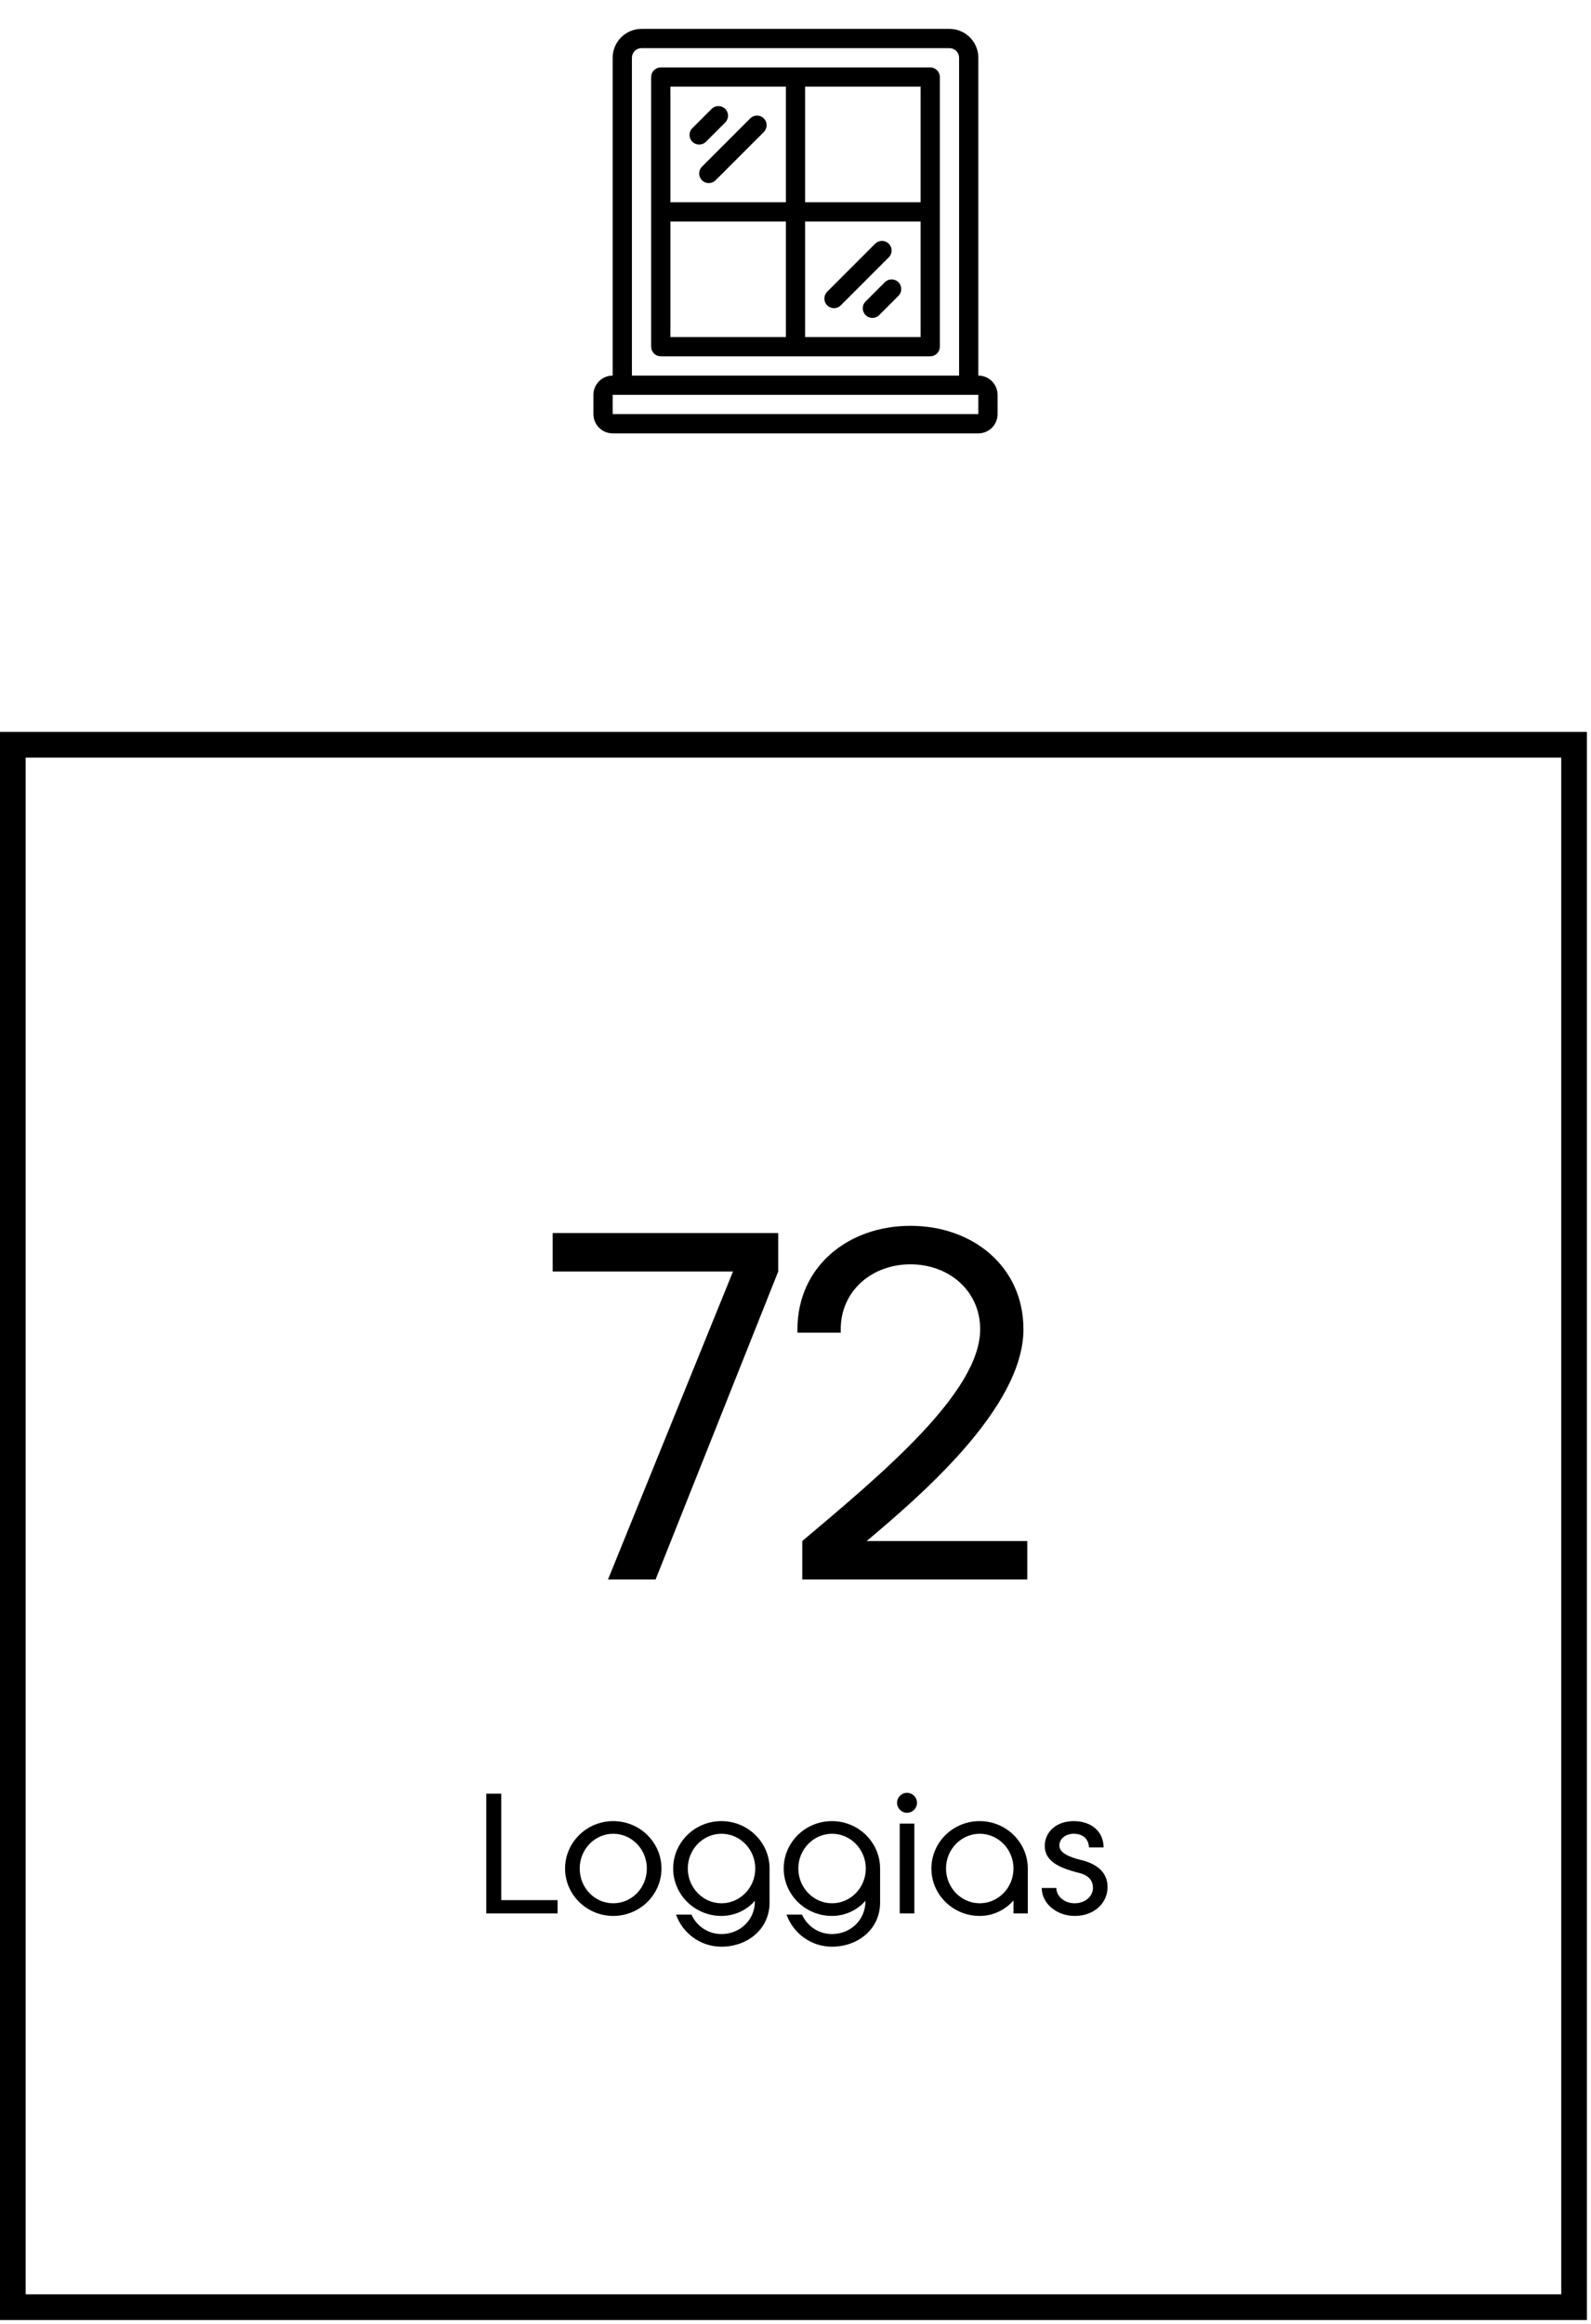 <svg width="124" height="181" viewBox="0 0 124 181" fill="none" xmlns="http://www.w3.org/2000/svg">
<path d="M76.25 29.25V4.5C76.25 3.903 76.013 3.331 75.591 2.909C75.169 2.487 74.597 2.25 74 2.25H50C49.403 2.25 48.831 2.487 48.409 2.909C47.987 3.331 47.75 3.903 47.75 4.5V29.25C47.352 29.25 46.971 29.408 46.689 29.689C46.408 29.971 46.25 30.352 46.25 30.75V32.25C46.25 32.648 46.408 33.029 46.689 33.311C46.971 33.592 47.352 33.75 47.75 33.75H76.25C76.648 33.75 77.029 33.592 77.311 33.311C77.592 33.029 77.75 32.648 77.75 32.25V30.75C77.75 30.352 77.592 29.971 77.311 29.689C77.029 29.408 76.648 29.25 76.25 29.25ZM49.25 4.5C49.25 4.301 49.329 4.11 49.47 3.97C49.61 3.829 49.801 3.75 50 3.75H74C74.199 3.75 74.39 3.829 74.53 3.97C74.671 4.11 74.75 4.301 74.75 4.5V29.25H49.25V4.5ZM76.25 32.25H47.75V30.75H76.25V32.25Z" fill="black"/>
<path d="M72.5 5.25H51.5C51.301 5.25 51.11 5.329 50.97 5.47C50.829 5.61 50.75 5.801 50.75 6V27C50.75 27.199 50.829 27.39 50.97 27.53C51.11 27.671 51.301 27.75 51.5 27.75H72.5C72.699 27.75 72.89 27.671 73.03 27.53C73.171 27.39 73.25 27.199 73.25 27V6C73.25 5.801 73.171 5.61 73.03 5.47C72.89 5.329 72.699 5.25 72.5 5.25ZM71.75 6.75V15.75H62.75V6.75H71.75ZM52.25 6.75H61.25V15.75H52.25V6.75ZM52.25 26.25V17.25H61.25V26.25H52.25ZM71.75 26.25H62.75V17.25H71.75V26.25Z" fill="black"/>
<path d="M55.032 11.03L56.532 9.53C56.668 9.389 56.744 9.199 56.742 9.003C56.74 8.806 56.662 8.618 56.523 8.479C56.383 8.34 56.195 8.261 55.999 8.259C55.802 8.258 55.613 8.333 55.471 8.47L53.971 9.97C53.9 10.039 53.842 10.122 53.803 10.213C53.764 10.305 53.743 10.403 53.742 10.503C53.741 10.602 53.76 10.701 53.798 10.793C53.836 10.885 53.891 10.969 53.962 11.04C54.032 11.11 54.116 11.166 54.208 11.203C54.3 11.241 54.399 11.26 54.499 11.259C54.598 11.258 54.697 11.238 54.788 11.198C54.88 11.159 54.962 11.102 55.032 11.03Z" fill="black"/>
<path d="M68.971 21.97L67.471 23.47C67.4 23.539 67.342 23.622 67.303 23.713C67.264 23.805 67.243 23.903 67.242 24.003C67.241 24.102 67.26 24.201 67.298 24.293C67.336 24.385 67.391 24.469 67.462 24.54C67.532 24.61 67.616 24.666 67.708 24.703C67.8 24.741 67.899 24.76 67.999 24.759C68.098 24.758 68.197 24.738 68.288 24.698C68.38 24.659 68.463 24.602 68.532 24.53L70.032 23.03C70.168 22.889 70.244 22.699 70.242 22.503C70.24 22.306 70.162 22.118 70.022 21.979C69.883 21.84 69.695 21.761 69.499 21.759C69.302 21.758 69.113 21.833 68.971 21.97Z" fill="black"/>
<path d="M59.532 9.22C59.391 9.079 59.2 9 59.001 9C58.803 9 58.612 9.079 58.471 9.22L54.721 12.97C54.65 13.039 54.592 13.121 54.553 13.213C54.514 13.305 54.493 13.403 54.492 13.502C54.491 13.602 54.51 13.701 54.548 13.793C54.586 13.885 54.641 13.969 54.712 14.039C54.782 14.11 54.866 14.165 54.958 14.203C55.05 14.241 55.149 14.26 55.249 14.259C55.348 14.258 55.447 14.238 55.538 14.198C55.63 14.159 55.712 14.102 55.782 14.03L59.532 10.28C59.672 10.139 59.751 9.949 59.751 9.75C59.751 9.551 59.672 9.36 59.532 9.22Z" fill="black"/>
<path d="M64.47 23.78C64.61 23.921 64.801 24 65 24C65.199 24 65.389 23.921 65.53 23.78L69.28 20.03C69.417 19.889 69.492 19.699 69.491 19.503C69.489 19.306 69.41 19.118 69.271 18.979C69.132 18.84 68.944 18.761 68.747 18.759C68.55 18.758 68.361 18.833 68.22 18.97L64.47 22.72C64.329 22.86 64.25 23.051 64.25 23.25C64.25 23.449 64.329 23.64 64.47 23.78Z" fill="black"/>
<rect x="1" y="58" width="121.681" height="121.681" stroke="black" stroke-width="2"/>
<path d="M43.458 149.016H37.901V139.689H39.066V147.979H43.458V149.016ZM47.797 141.826C49.87 141.826 51.554 143.485 51.554 145.518C51.554 147.552 49.87 149.21 47.797 149.21C45.725 149.21 44.041 147.552 44.041 145.518C44.041 143.485 45.725 141.826 47.797 141.826ZM47.797 148.225C49.248 148.225 50.414 147.021 50.414 145.518C50.414 144.029 49.248 142.811 47.797 142.811C46.347 142.811 45.181 144.029 45.181 145.518C45.181 147.021 46.347 148.225 47.797 148.225ZM59.979 145.518V148.174C59.979 150.207 58.295 151.606 56.222 151.606C54.59 151.606 53.204 150.557 52.686 149.106H53.891C54.292 150 55.186 150.622 56.222 150.622C57.673 150.622 58.839 149.534 58.839 148.044V148.031C58.204 148.757 57.258 149.21 56.222 149.21C54.15 149.21 52.466 147.552 52.466 145.518C52.466 143.485 54.15 141.826 56.222 141.826C58.295 141.826 59.979 143.485 59.979 145.518ZM56.235 148.225C57.686 148.225 58.865 147.008 58.865 145.518C58.865 144.029 57.686 142.811 56.235 142.811C54.784 142.811 53.605 144.029 53.605 145.518C53.605 147.008 54.784 148.225 56.235 148.225ZM68.593 145.518V148.174C68.593 150.207 66.909 151.606 64.837 151.606C63.205 151.606 61.819 150.557 61.3 149.106H62.505C62.907 150 63.8 150.622 64.837 150.622C66.287 150.622 67.453 149.534 67.453 148.044V148.031C66.819 148.757 65.873 149.21 64.837 149.21C62.764 149.21 61.08 147.552 61.08 145.518C61.08 143.485 62.764 141.826 64.837 141.826C66.909 141.826 68.593 143.485 68.593 145.518ZM64.85 148.225C66.3 148.225 67.479 147.008 67.479 145.518C67.479 144.029 66.3 142.811 64.85 142.811C63.399 142.811 62.22 144.029 62.22 145.518C62.22 147.008 63.399 148.225 64.85 148.225ZM70.692 141.179C70.265 141.179 69.915 140.829 69.915 140.402C69.915 139.974 70.265 139.624 70.692 139.624C71.12 139.624 71.469 139.974 71.469 140.402C71.469 140.829 71.12 141.179 70.692 141.179ZM70.122 142.021H71.262V149.016H70.122V142.021ZM76.348 141.826C78.421 141.826 80.104 143.485 80.104 145.518V149.016H78.99V148.005C78.343 148.744 77.41 149.21 76.348 149.21C74.275 149.21 72.591 147.552 72.591 145.518C72.591 143.485 74.275 141.826 76.348 141.826ZM76.361 148.225C77.812 148.225 78.99 147.008 78.99 145.518C78.99 144.029 77.812 142.811 76.361 142.811C74.91 142.811 73.731 144.029 73.731 145.518C73.731 147.008 74.91 148.225 76.361 148.225ZM81.192 147.034H82.332C82.332 147.694 82.967 148.225 83.757 148.225C84.56 148.225 85.182 147.694 85.182 147.034C85.182 146.438 84.832 146.036 84.081 145.855C82.449 145.453 81.426 144.896 81.426 143.757C81.426 142.72 82.281 141.826 83.679 141.826C85.078 141.826 86.011 142.656 86.011 143.873H84.871C84.845 143.225 84.418 142.811 83.679 142.811C83.084 142.811 82.566 143.174 82.566 143.731C82.566 144.288 83.278 144.611 84.262 144.858C85.48 145.143 86.322 145.816 86.322 146.956C86.322 148.187 85.312 149.21 83.757 149.21C82.345 149.21 81.192 148.238 81.192 147.034Z" fill="black"/>
<path d="M51.095 123.012H47.385L57.129 99.026H43.075V96.028H60.652V99.026L51.095 123.012ZM67.549 120.014H80.066V123.012H62.527V120.014C68.71 114.804 76.393 108.433 76.393 103.524C76.393 100.526 73.957 98.464 70.959 98.464C67.961 98.464 65.525 100.526 65.525 103.524V103.786H62.152V103.524C62.152 98.652 66.087 95.466 70.959 95.466C75.831 95.466 79.766 98.652 79.766 103.524C79.766 109.67 71.596 116.603 67.549 120.014Z" fill="black"/>
</svg>
